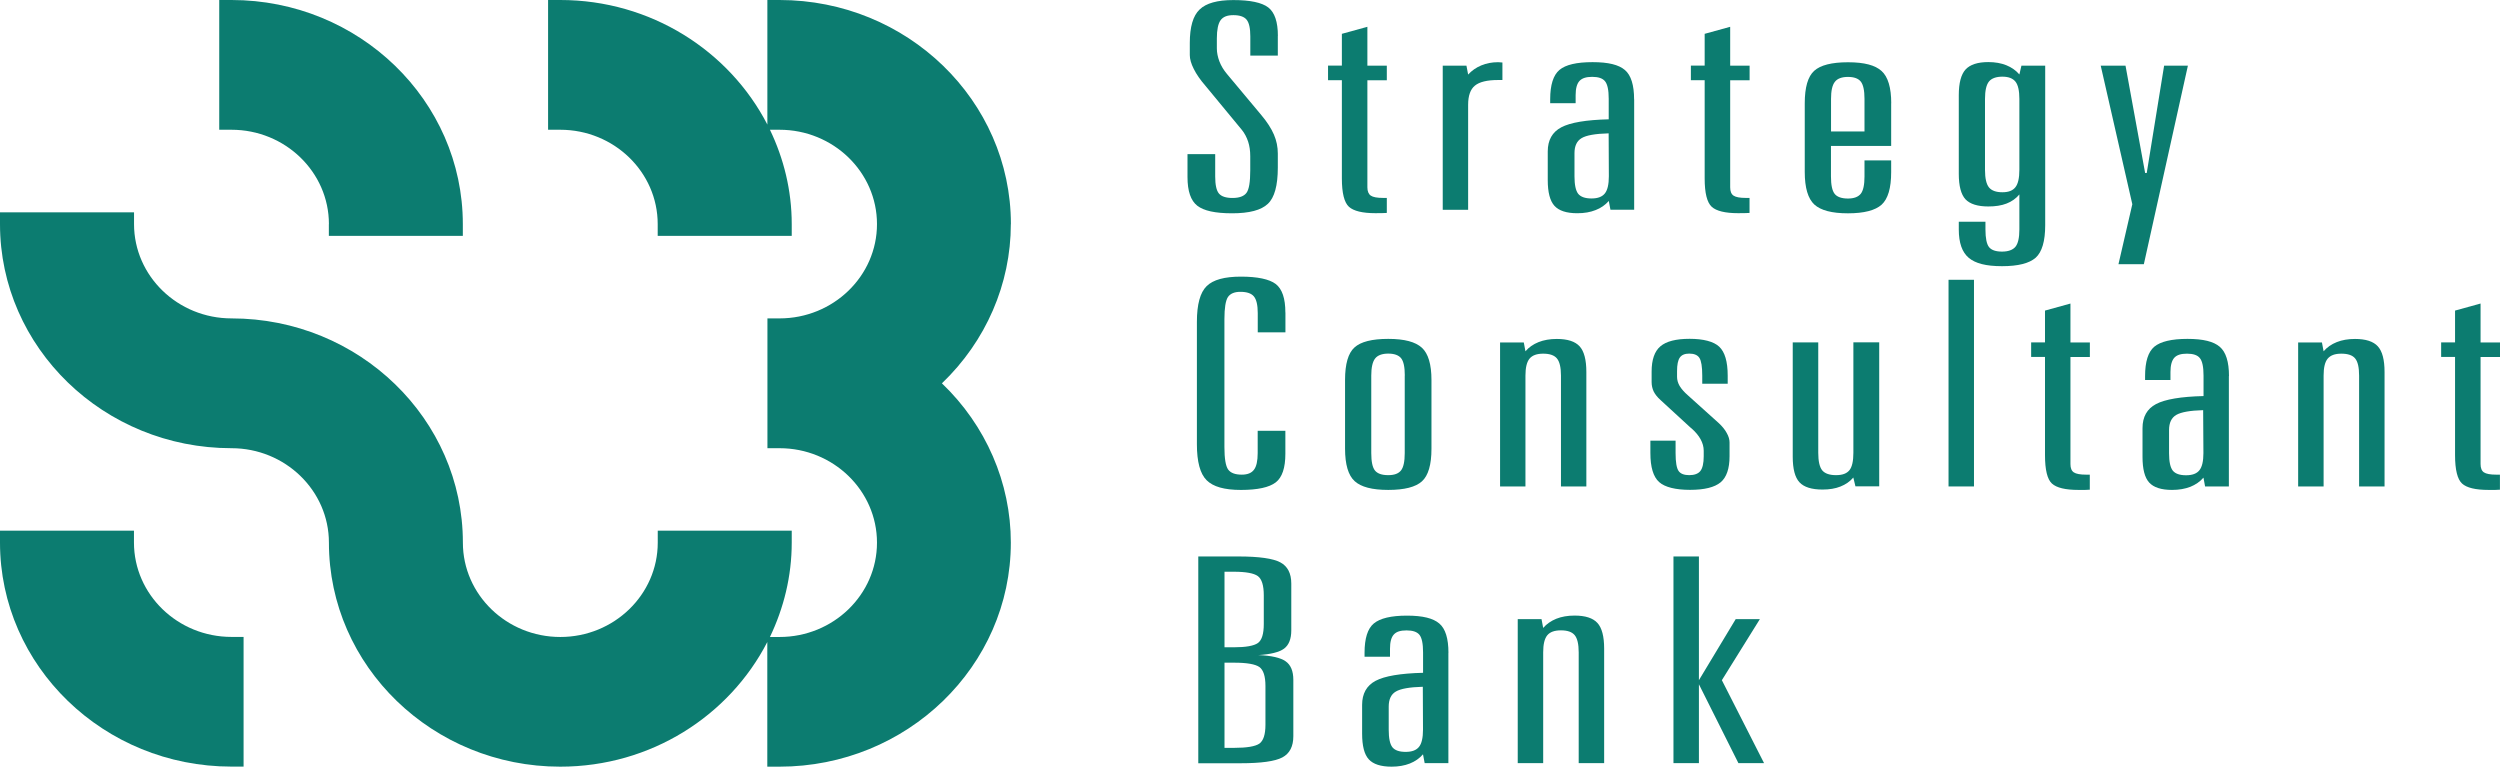 <svg width="150" height="46" viewBox="0 0 150 46" fill="none" xmlns="http://www.w3.org/2000/svg">
<path d="M76.669 2.153V3.338H75.019V2.187C75.019 1.699 74.946 1.363 74.796 1.181C74.65 1.002 74.385 0.909 74.004 0.909C73.623 0.909 73.385 1.01 73.235 1.214C73.088 1.419 73.011 1.784 73.011 2.302V2.909C73.011 3.159 73.065 3.419 73.165 3.688C73.269 3.952 73.419 4.205 73.619 4.44L75.677 6.902C76.027 7.319 76.277 7.707 76.435 8.075C76.592 8.44 76.669 8.82 76.669 9.215V10.057C76.669 11.133 76.469 11.86 76.069 12.232C75.669 12.612 74.954 12.798 73.927 12.798C72.9 12.798 72.231 12.646 71.838 12.344C71.446 12.038 71.25 11.469 71.25 10.627V9.249H72.912V10.586C72.912 11.089 72.985 11.431 73.135 11.61C73.285 11.789 73.558 11.878 73.954 11.878C74.35 11.878 74.635 11.778 74.788 11.573C74.942 11.368 75.015 10.917 75.015 10.225V9.368C75.015 9.047 74.973 8.757 74.888 8.496C74.8 8.235 74.677 7.997 74.508 7.789L72.327 5.148C72.019 4.794 71.785 4.459 71.627 4.138C71.465 3.818 71.388 3.542 71.388 3.304V2.581C71.388 1.617 71.581 0.946 71.977 0.57C72.369 0.19 73.042 0.004 74.004 0.004C75.011 0.004 75.712 0.153 76.096 0.447C76.481 0.745 76.673 1.311 76.673 2.153H76.669Z" fill="#0C7C70"/>
<path d="M82.043 1.613V3.941H83.209V4.816H82.043V11.238C82.043 11.48 82.112 11.644 82.247 11.737C82.382 11.83 82.632 11.875 82.986 11.875H83.209V12.776C83.116 12.78 83.024 12.787 82.928 12.787C82.832 12.787 82.697 12.791 82.524 12.791C81.747 12.791 81.216 12.661 80.936 12.407C80.655 12.15 80.512 11.584 80.512 10.705V4.813H79.682V3.937H80.512V2.03L82.039 1.609L82.043 1.613Z" fill="#0C7C70"/>
<path d="M90.145 3.751V4.801H89.884C89.23 4.801 88.768 4.913 88.495 5.137C88.226 5.356 88.088 5.74 88.088 6.284V12.59H86.564V3.941H87.987L88.088 4.474C88.303 4.239 88.564 4.056 88.872 3.926C89.184 3.796 89.518 3.732 89.884 3.732C89.911 3.732 89.949 3.732 90.007 3.74C90.064 3.747 90.111 3.751 90.145 3.751Z" fill="#0C7C70"/>
<path d="M98.05 5.96V12.586H96.627L96.527 12.057C96.319 12.295 96.058 12.482 95.738 12.604C95.423 12.731 95.058 12.794 94.638 12.794C93.992 12.794 93.538 12.645 93.269 12.351C93 12.057 92.865 11.543 92.865 10.809V9.085C92.865 8.407 93.138 7.923 93.677 7.639C94.215 7.353 95.165 7.192 96.523 7.159V5.93C96.523 5.408 96.45 5.058 96.304 4.879C96.161 4.697 95.9 4.611 95.531 4.611C95.161 4.611 94.923 4.693 94.769 4.857C94.615 5.025 94.538 5.308 94.538 5.71V6.191H93.011V5.956C93.011 5.092 93.2 4.503 93.569 4.194C93.942 3.881 94.604 3.729 95.554 3.729C96.504 3.729 97.127 3.885 97.496 4.202C97.861 4.514 98.046 5.103 98.046 5.96H98.05ZM96.515 8.001C95.719 8.023 95.181 8.116 94.896 8.288C94.611 8.455 94.469 8.757 94.469 9.193V10.578C94.469 11.096 94.546 11.442 94.692 11.629C94.842 11.811 95.104 11.908 95.488 11.908C95.873 11.908 96.127 11.807 96.288 11.61C96.45 11.413 96.531 11.066 96.531 10.578L96.519 7.997L96.515 8.001Z" fill="#0C7C70"/>
<path d="M103.811 1.613V3.941H104.976V4.816H103.811V11.238C103.811 11.48 103.876 11.644 104.011 11.737C104.149 11.83 104.395 11.875 104.749 11.875H104.972V12.776C104.88 12.78 104.788 12.787 104.692 12.787C104.595 12.787 104.461 12.791 104.288 12.791C103.511 12.791 102.98 12.661 102.703 12.407C102.422 12.15 102.28 11.584 102.28 10.705V4.813H101.453V3.937H102.28V2.03L103.807 1.609L103.811 1.613Z" fill="#0C7C70"/>
<path d="M113.47 6.195V8.757H109.858V10.582C109.858 11.1 109.931 11.446 110.081 11.633C110.227 11.815 110.493 11.912 110.877 11.912C111.239 11.912 111.493 11.815 111.647 11.625C111.797 11.435 111.87 11.085 111.87 10.582V9.625H113.47V10.333C113.47 11.286 113.277 11.934 112.897 12.281C112.516 12.623 111.843 12.799 110.877 12.799C109.912 12.799 109.247 12.623 108.862 12.273C108.481 11.923 108.285 11.271 108.285 10.318V6.198C108.285 5.241 108.474 4.589 108.851 4.25C109.227 3.908 109.901 3.736 110.881 3.736C111.862 3.736 112.512 3.911 112.897 4.262C113.281 4.612 113.474 5.256 113.474 6.198L113.47 6.195ZM111.87 5.934C111.87 5.424 111.793 5.077 111.647 4.895C111.497 4.708 111.243 4.615 110.877 4.615C110.512 4.615 110.243 4.712 110.093 4.91C109.935 5.107 109.862 5.45 109.862 5.934V7.886H111.87V5.934Z" fill="#0C7C70"/>
<path d="M121.162 4.473L121.285 3.941H122.712V13.517C122.712 14.47 122.52 15.118 122.143 15.461C121.758 15.8 121.089 15.971 120.12 15.971C119.15 15.971 118.527 15.804 118.127 15.472C117.727 15.137 117.527 14.571 117.527 13.77V13.305H119.127V13.77C119.127 14.295 119.2 14.649 119.343 14.828C119.489 15.007 119.747 15.096 120.12 15.096C120.493 15.096 120.766 14.999 120.927 14.806C121.085 14.612 121.162 14.265 121.162 13.77V11.666C120.958 11.915 120.7 12.094 120.393 12.213C120.089 12.332 119.723 12.388 119.3 12.388C118.658 12.388 118.2 12.243 117.927 11.956C117.662 11.666 117.527 11.159 117.527 10.429V5.71C117.527 4.976 117.666 4.462 117.935 4.168C118.208 3.874 118.662 3.725 119.3 3.725C119.704 3.725 120.066 3.788 120.381 3.915C120.693 4.041 120.954 4.224 121.162 4.466V4.473ZM121.162 5.933C121.162 5.442 121.085 5.095 120.927 4.898C120.766 4.7 120.512 4.6 120.143 4.6C119.773 4.6 119.497 4.697 119.339 4.89C119.181 5.084 119.1 5.434 119.1 5.937V10.191C119.1 10.701 119.181 11.051 119.339 11.245C119.497 11.438 119.766 11.535 120.143 11.535C120.52 11.535 120.766 11.435 120.927 11.23C121.085 11.029 121.162 10.682 121.162 10.187V5.933Z" fill="#0C7C70"/>
<path d="M126.039 3.94H127.531L128.708 10.38H128.804L129.847 3.94H131.274L128.631 15.852H127.108L127.939 12.254L126.043 3.94H126.039Z" fill="#0C7C70"/>
<path d="M77.126 18.754V19.939H75.465V18.788C75.465 18.304 75.388 17.972 75.234 17.786C75.08 17.6 74.811 17.51 74.422 17.51C74.068 17.51 73.818 17.614 73.676 17.823C73.537 18.035 73.465 18.475 73.465 19.149V26.826C73.465 27.515 73.541 27.962 73.688 28.17C73.838 28.379 74.111 28.479 74.507 28.479C74.849 28.479 75.091 28.383 75.237 28.185C75.388 27.991 75.461 27.656 75.461 27.187V25.85H77.122V27.228C77.122 28.073 76.93 28.647 76.541 28.945C76.153 29.243 75.457 29.396 74.457 29.396C73.457 29.396 72.787 29.202 72.399 28.815C72.007 28.427 71.814 27.708 71.814 26.654V19.313C71.814 18.266 72.007 17.551 72.399 17.168C72.787 16.784 73.472 16.598 74.457 16.598C75.441 16.598 76.161 16.747 76.545 17.041C76.93 17.339 77.122 17.905 77.122 18.747L77.126 18.754Z" fill="#0C7C70"/>
<path d="M85.888 22.795V26.929C85.888 27.887 85.695 28.535 85.319 28.878C84.938 29.224 84.265 29.395 83.295 29.395C82.326 29.395 81.665 29.22 81.28 28.87C80.895 28.52 80.703 27.868 80.703 26.915V22.795C80.703 21.838 80.892 21.186 81.269 20.847C81.645 20.504 82.319 20.333 83.295 20.333C84.272 20.333 84.926 20.512 85.311 20.862C85.695 21.212 85.888 21.86 85.888 22.799V22.795ZM84.288 22.534C84.288 22.024 84.215 21.678 84.065 21.491C83.915 21.309 83.657 21.216 83.295 21.216C82.934 21.216 82.661 21.313 82.507 21.51C82.353 21.707 82.276 22.05 82.276 22.534V27.183C82.276 27.701 82.349 28.047 82.499 28.233C82.649 28.416 82.911 28.509 83.292 28.509C83.672 28.509 83.911 28.412 84.061 28.226C84.211 28.036 84.284 27.686 84.284 27.183V22.534H84.288Z" fill="#0C7C70"/>
<path d="M95.181 22.319V29.187H93.658V22.538C93.658 22.043 93.577 21.7 93.415 21.506C93.254 21.313 92.981 21.22 92.592 21.22C92.204 21.22 91.939 21.32 91.773 21.518C91.608 21.715 91.527 22.058 91.527 22.538V29.187H90.004V20.546H91.427L91.527 21.078C91.731 20.836 91.996 20.654 92.312 20.527C92.631 20.4 92.996 20.337 93.408 20.337C94.054 20.337 94.508 20.486 94.777 20.78C95.046 21.074 95.181 21.588 95.181 22.322V22.319Z" fill="#0C7C70"/>
<path d="M103.662 22.538V23.026H102.135V22.538C102.135 22.005 102.077 21.651 101.966 21.476C101.854 21.301 101.65 21.216 101.354 21.216C101.089 21.216 100.9 21.294 100.789 21.454C100.677 21.614 100.623 21.882 100.623 22.266V22.609C100.623 22.791 100.673 22.977 100.777 23.156C100.885 23.335 101.05 23.525 101.281 23.726L103.131 25.391C103.335 25.581 103.497 25.778 103.604 25.98C103.72 26.181 103.773 26.374 103.773 26.549V27.372C103.773 28.117 103.593 28.643 103.235 28.941C102.873 29.239 102.266 29.391 101.404 29.391C100.543 29.391 99.893 29.235 99.546 28.922C99.197 28.609 99.023 28.028 99.023 27.183V26.441H100.535V27.183C100.535 27.734 100.597 28.091 100.716 28.259C100.831 28.427 101.05 28.509 101.354 28.509C101.658 28.509 101.893 28.427 102.023 28.259C102.154 28.091 102.223 27.797 102.223 27.376V27.049C102.223 26.575 101.97 26.121 101.47 25.685C101.454 25.667 101.435 25.655 101.427 25.652L99.631 24.002C99.439 23.83 99.304 23.655 99.22 23.488C99.139 23.313 99.097 23.126 99.097 22.922V22.296C99.097 21.584 99.273 21.078 99.623 20.78C99.977 20.478 100.558 20.329 101.377 20.329C102.197 20.329 102.823 20.489 103.154 20.802C103.489 21.119 103.662 21.692 103.662 22.534V22.538Z" fill="#0C7C70"/>
<path d="M107.568 20.542H109.095V27.168C109.095 27.678 109.176 28.028 109.334 28.222C109.495 28.412 109.768 28.509 110.161 28.509C110.553 28.509 110.807 28.408 110.968 28.211C111.126 28.014 111.203 27.663 111.203 27.164V20.538H112.753V29.179H111.326L111.199 28.651C110.995 28.893 110.734 29.071 110.43 29.191C110.126 29.314 109.764 29.373 109.353 29.373C108.699 29.373 108.238 29.228 107.968 28.937C107.699 28.647 107.564 28.137 107.564 27.406V20.538L107.568 20.542Z" fill="#0C7C70"/>
<path d="M116.912 16.787H118.439V29.187H116.912V16.787Z" fill="#0C7C70"/>
<path d="M124.227 18.218V20.546H125.392V21.421H124.227V27.842C124.227 28.084 124.292 28.252 124.427 28.341C124.565 28.434 124.811 28.479 125.165 28.479H125.388V29.381C125.296 29.388 125.204 29.392 125.108 29.395C125.011 29.395 124.877 29.395 124.704 29.395C123.927 29.395 123.396 29.269 123.115 29.012C122.838 28.759 122.7 28.189 122.7 27.31V21.417H121.869V20.542H122.7V18.635L124.223 18.214L124.227 18.218Z" fill="#0C7C70"/>
<path d="M133.732 22.564V29.187H132.305L132.208 28.658C132.001 28.9 131.735 29.082 131.42 29.209C131.101 29.332 130.735 29.395 130.324 29.395C129.674 29.395 129.22 29.246 128.951 28.952C128.682 28.658 128.551 28.144 128.551 27.41V25.689C128.551 25.011 128.82 24.531 129.362 24.244C129.905 23.957 130.851 23.797 132.212 23.764V22.538C132.212 22.017 132.139 21.666 131.993 21.488C131.851 21.305 131.589 21.22 131.22 21.22C130.851 21.22 130.608 21.301 130.458 21.465C130.308 21.633 130.228 21.916 130.228 22.318V22.799H128.705V22.564C128.705 21.7 128.889 21.115 129.258 20.802C129.632 20.493 130.293 20.333 131.247 20.333C132.201 20.333 132.82 20.493 133.185 20.806C133.555 21.123 133.739 21.704 133.739 22.564H133.732ZM132.193 24.609C131.401 24.631 130.862 24.728 130.574 24.896C130.289 25.063 130.143 25.365 130.143 25.805V27.19C130.143 27.708 130.22 28.054 130.37 28.241C130.52 28.423 130.785 28.516 131.162 28.516C131.539 28.516 131.805 28.416 131.962 28.218C132.124 28.021 132.205 27.674 132.205 27.186L132.189 24.605L132.193 24.609Z" fill="#0C7C70"/>
<path d="M143.073 22.319V29.187H141.546V22.538C141.546 22.043 141.469 21.7 141.308 21.506C141.15 21.313 140.873 21.22 140.481 21.22C140.089 21.22 139.831 21.32 139.662 21.518C139.496 21.715 139.416 22.058 139.416 22.538V29.187H137.889V20.546H139.316L139.416 21.078C139.623 20.836 139.885 20.654 140.204 20.527C140.519 20.4 140.889 20.337 141.3 20.337C141.946 20.337 142.404 20.486 142.669 20.78C142.939 21.074 143.073 21.588 143.073 22.322V22.319Z" fill="#0C7C70"/>
<path d="M148.834 18.218V20.546H150V21.421H148.834V27.842C148.834 28.084 148.9 28.252 149.034 28.341C149.173 28.434 149.419 28.479 149.773 28.479H149.996V29.381C149.903 29.388 149.811 29.392 149.715 29.395C149.619 29.395 149.488 29.395 149.311 29.395C148.534 29.395 148.003 29.269 147.723 29.012C147.446 28.759 147.303 28.189 147.303 27.31V21.417H146.469V20.542H147.303V18.635L148.826 18.214L148.834 18.218Z" fill="#0C7C70"/>
<path d="M71.897 33.388H74.3C75.539 33.388 76.381 33.507 76.82 33.742C77.258 33.976 77.477 34.401 77.477 35.012V37.824C77.477 38.338 77.331 38.703 77.043 38.919C76.754 39.131 76.239 39.258 75.504 39.306C76.289 39.336 76.835 39.463 77.139 39.679C77.443 39.891 77.6 40.26 77.6 40.789V44.174C77.6 44.785 77.381 45.21 76.943 45.444C76.504 45.679 75.666 45.795 74.427 45.795H71.897V33.395V33.388ZM73.47 34.304V38.837H74.031C74.75 38.837 75.231 38.751 75.47 38.584C75.712 38.412 75.827 38.032 75.827 37.44V35.719C75.827 35.123 75.708 34.743 75.47 34.565C75.231 34.393 74.75 34.304 74.031 34.304H73.47ZM73.47 39.761V44.871H74.054C74.816 44.871 75.316 44.785 75.562 44.618C75.804 44.443 75.927 44.07 75.927 43.489V41.157C75.927 40.576 75.804 40.196 75.562 40.021C75.316 39.85 74.816 39.761 74.054 39.761H73.47Z" fill="#0C7C70"/>
<path d="M86.903 39.165V45.787H85.48L85.38 45.258C85.173 45.497 84.911 45.683 84.592 45.81C84.273 45.936 83.907 46 83.496 46C82.85 46 82.392 45.851 82.127 45.56C81.857 45.266 81.727 44.752 81.727 44.014V42.294C81.727 41.616 81.996 41.135 82.538 40.848C83.077 40.562 84.027 40.401 85.384 40.368V39.142C85.384 38.621 85.311 38.271 85.169 38.092C85.023 37.91 84.765 37.824 84.392 37.824C84.019 37.824 83.784 37.902 83.63 38.07C83.477 38.237 83.4 38.517 83.4 38.923V39.403H81.873V39.169C81.873 38.304 82.057 37.716 82.43 37.407C82.803 37.098 83.465 36.938 84.415 36.938C85.365 36.938 85.988 37.094 86.357 37.41C86.727 37.723 86.907 38.312 86.907 39.169L86.903 39.165ZM85.369 41.206C84.577 41.228 84.034 41.322 83.75 41.493C83.465 41.657 83.323 41.962 83.323 42.398V43.783C83.323 44.301 83.396 44.648 83.546 44.838C83.696 45.02 83.957 45.113 84.338 45.113C84.719 45.113 84.977 45.013 85.138 44.815C85.3 44.618 85.38 44.271 85.38 43.783L85.369 41.202V41.206Z" fill="#0C7C70"/>
<path d="M96.249 38.92V45.788H94.722V39.14C94.722 38.648 94.641 38.301 94.48 38.108C94.318 37.914 94.045 37.821 93.657 37.821C93.268 37.821 93.003 37.918 92.838 38.115C92.672 38.316 92.591 38.655 92.591 39.14V45.788H91.064V37.147H92.491L92.591 37.676C92.795 37.437 93.061 37.255 93.38 37.124C93.695 36.998 94.061 36.935 94.476 36.935C95.122 36.935 95.58 37.084 95.845 37.378C96.115 37.672 96.249 38.186 96.249 38.916V38.92Z" fill="#0C7C70"/>
<path d="M100.408 33.388H101.935V40.811L104.143 37.146H105.593L103.312 40.811L105.843 45.787H104.304L101.935 41.057V45.787H100.408V33.388Z" fill="#0C7C70"/>
<path d="M19.731 13.446V14.154H27.77V13.446C27.77 6.03 21.543 0 13.889 0H13.154V7.785H13.889C17.112 7.785 19.735 10.325 19.735 13.446H19.731Z" fill="#0C7C70"/>
<path d="M60.654 13.446C60.654 6.03 54.427 0 46.769 0H46.042V7.475C43.761 3.054 39.054 0 33.615 0H32.885V7.785H33.615C36.839 7.785 39.462 10.325 39.462 13.446V14.154H47.504V13.446C47.504 11.42 47.023 9.505 46.196 7.785H46.773C49.996 7.785 52.619 10.325 52.619 13.446C52.619 16.567 49.996 19.104 46.773 19.104H46.046V26.892H46.773C49.996 26.892 52.619 29.433 52.619 32.558C52.619 35.683 49.996 38.219 46.773 38.219H46.196C47.023 36.491 47.504 34.58 47.504 32.558V31.842H39.465V32.558C39.465 35.679 36.842 38.219 33.619 38.219C30.396 38.219 27.773 35.679 27.773 32.558C27.773 25.142 21.546 19.104 13.892 19.104C10.669 19.104 8.042 16.567 8.042 13.446V12.739H0V13.446C0 20.858 6.227 26.892 13.889 26.892C17.111 26.892 19.735 29.433 19.735 32.558C19.735 39.97 25.962 46 33.615 46C39.058 46 43.761 42.946 46.038 38.521V46H46.765C54.423 46 60.65 39.97 60.65 32.558C60.65 28.963 59.154 25.525 56.515 23C59.154 20.475 60.65 17.037 60.65 13.446H60.654Z" fill="#0C7C70"/>
<path d="M8.038 32.554V31.839H0V32.554C0 39.97 6.227 45.996 13.889 45.996H14.615V38.215H13.889C10.665 38.215 8.038 35.675 8.038 32.554Z" fill="#0C7C70"/>
</svg>
